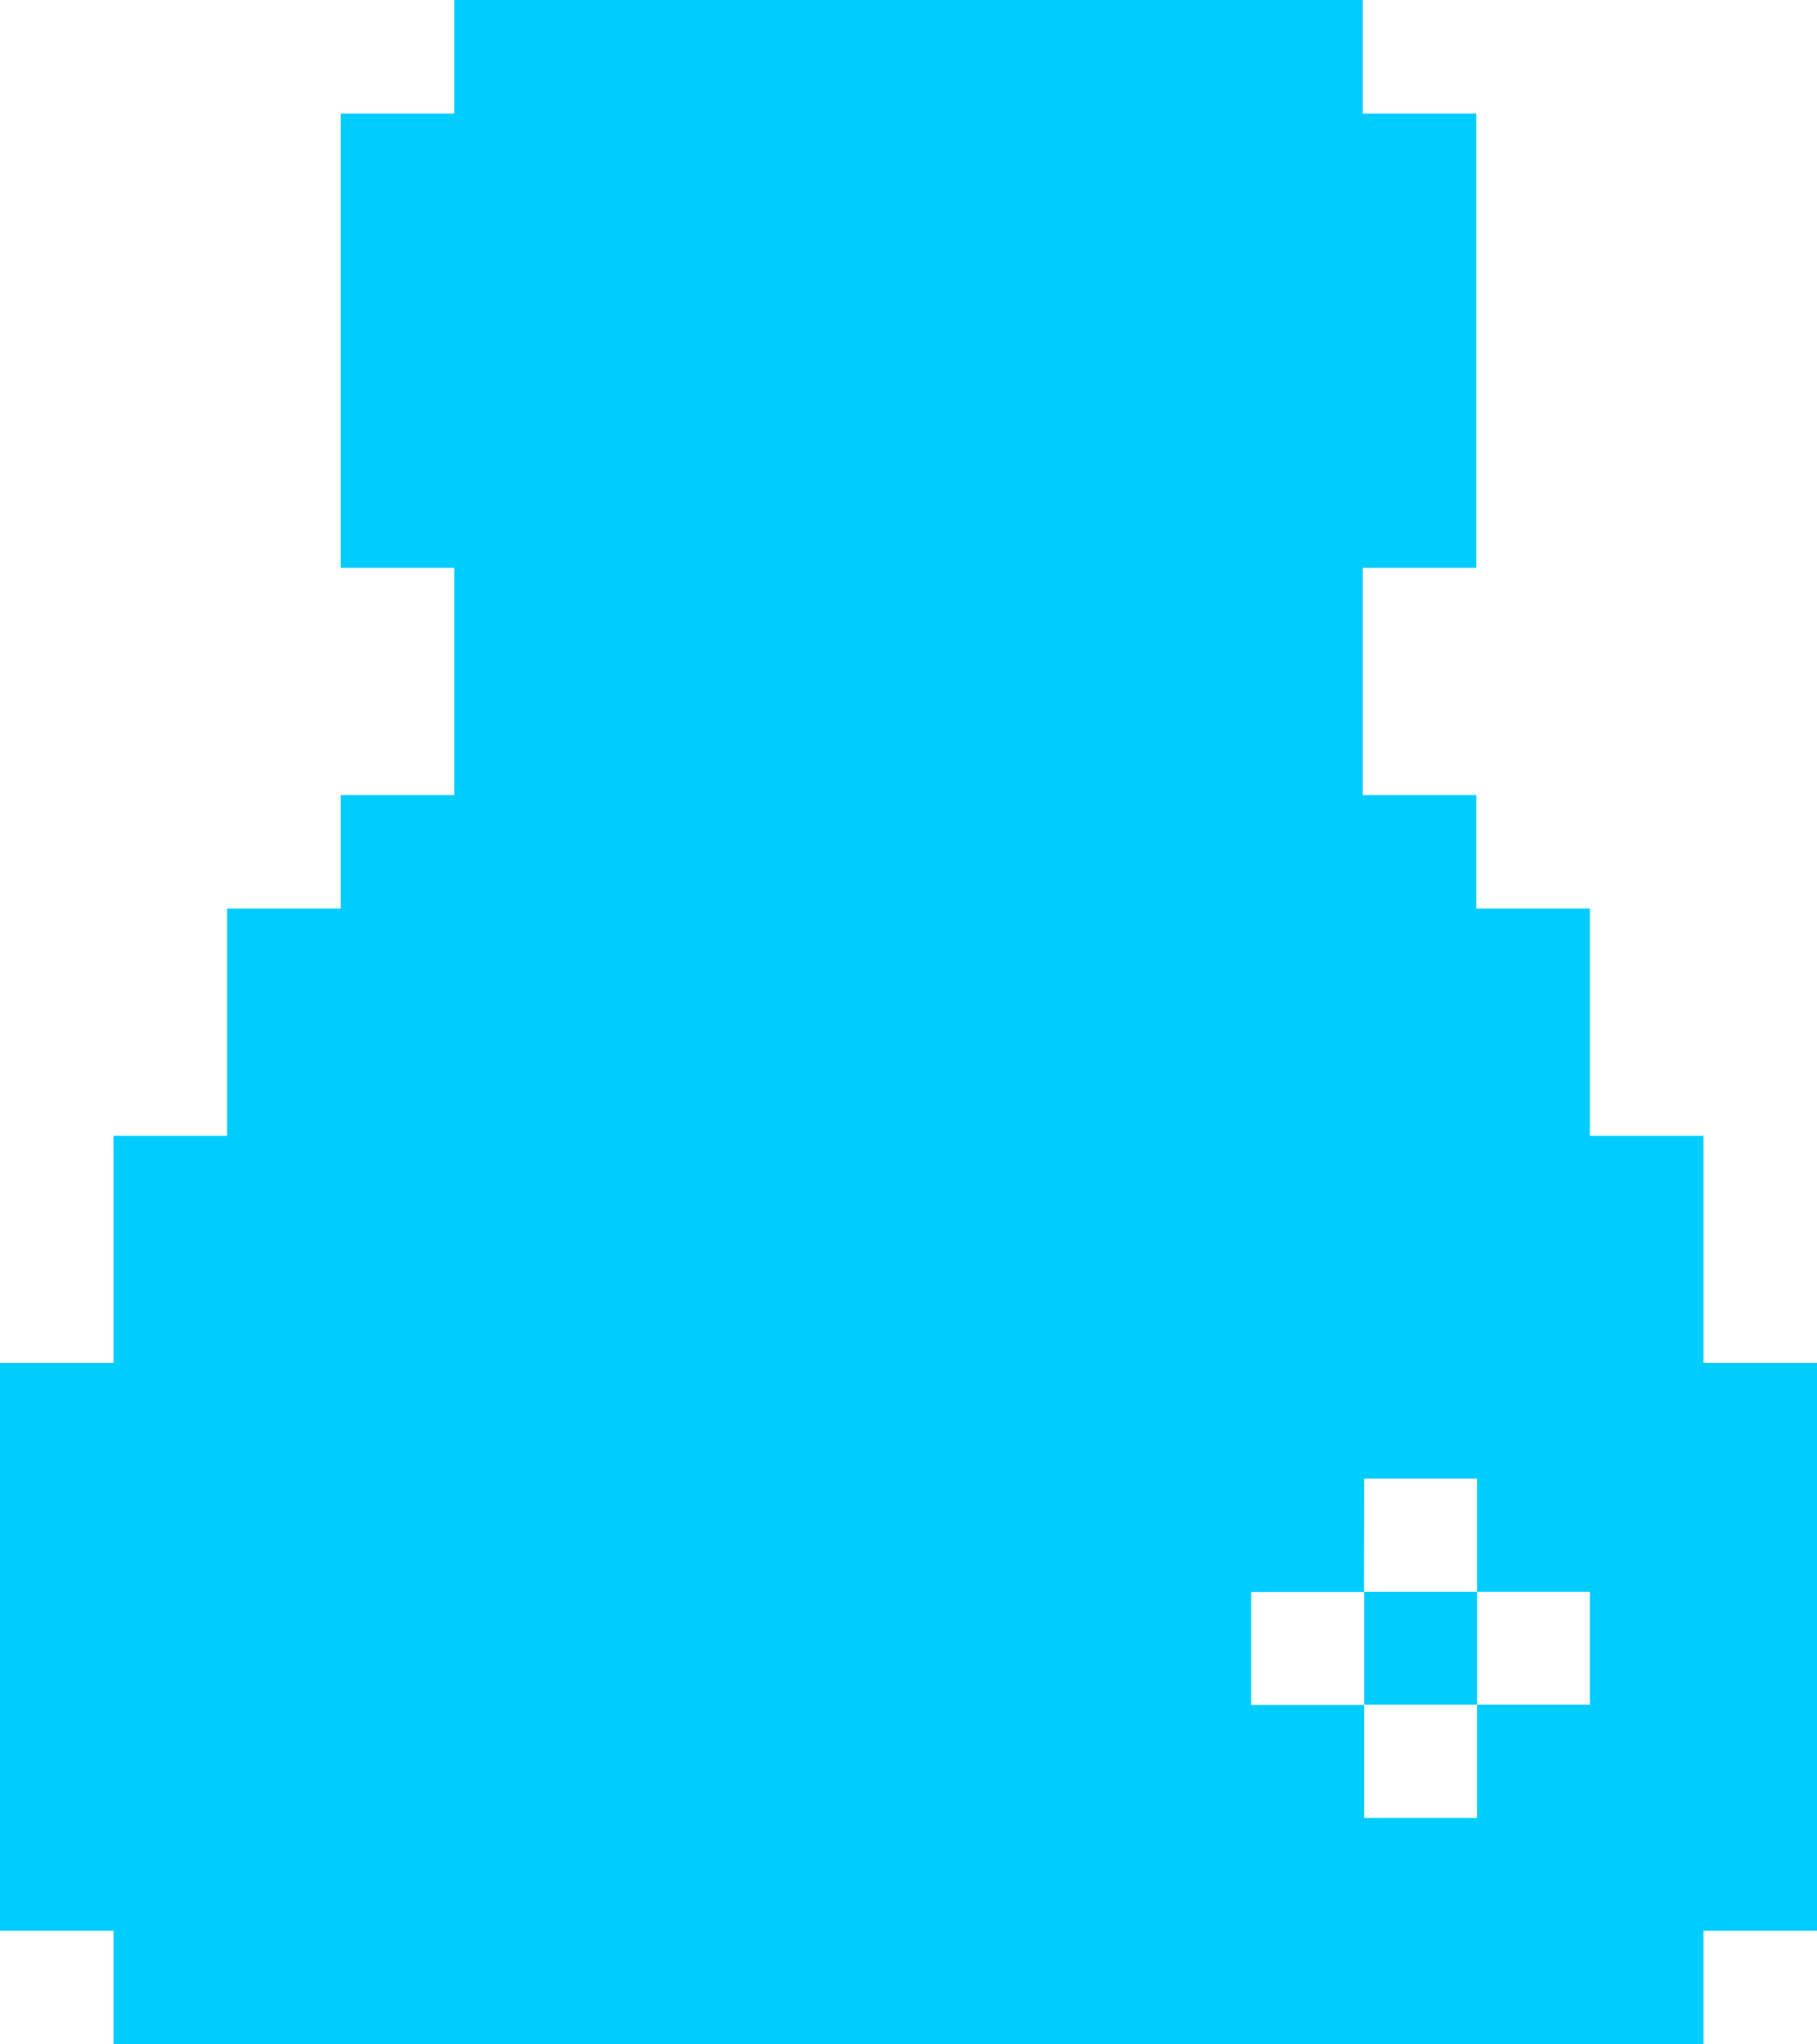 <svg width="28" height="31.5" viewBox="0 0 7.408 8.334" xml:space="preserve" xmlns="http://www.w3.org/2000/svg"><path style="fill:#00cdfe;fill-opacity:1;stroke-width:.092" d="M785.898-153.622v.463h-.463v1.852h.463v.926h-.463v.463h-.463v.926h-.463v.926h-.463v2.315h.463v.463h6.482v-.463h.463v-2.315h-.463v-.926h-.463v-.926h-.463v-.463h-.463v-.926h.463v-1.852h-.463v-.463zm3.71 6.028h.46v.461h.46v.46h-.46v.462h-.46v-.461h-.461v-.46h.46zm0 .461v.46h.46v-.46z" transform="translate(-784.046 153.622)"/></svg>